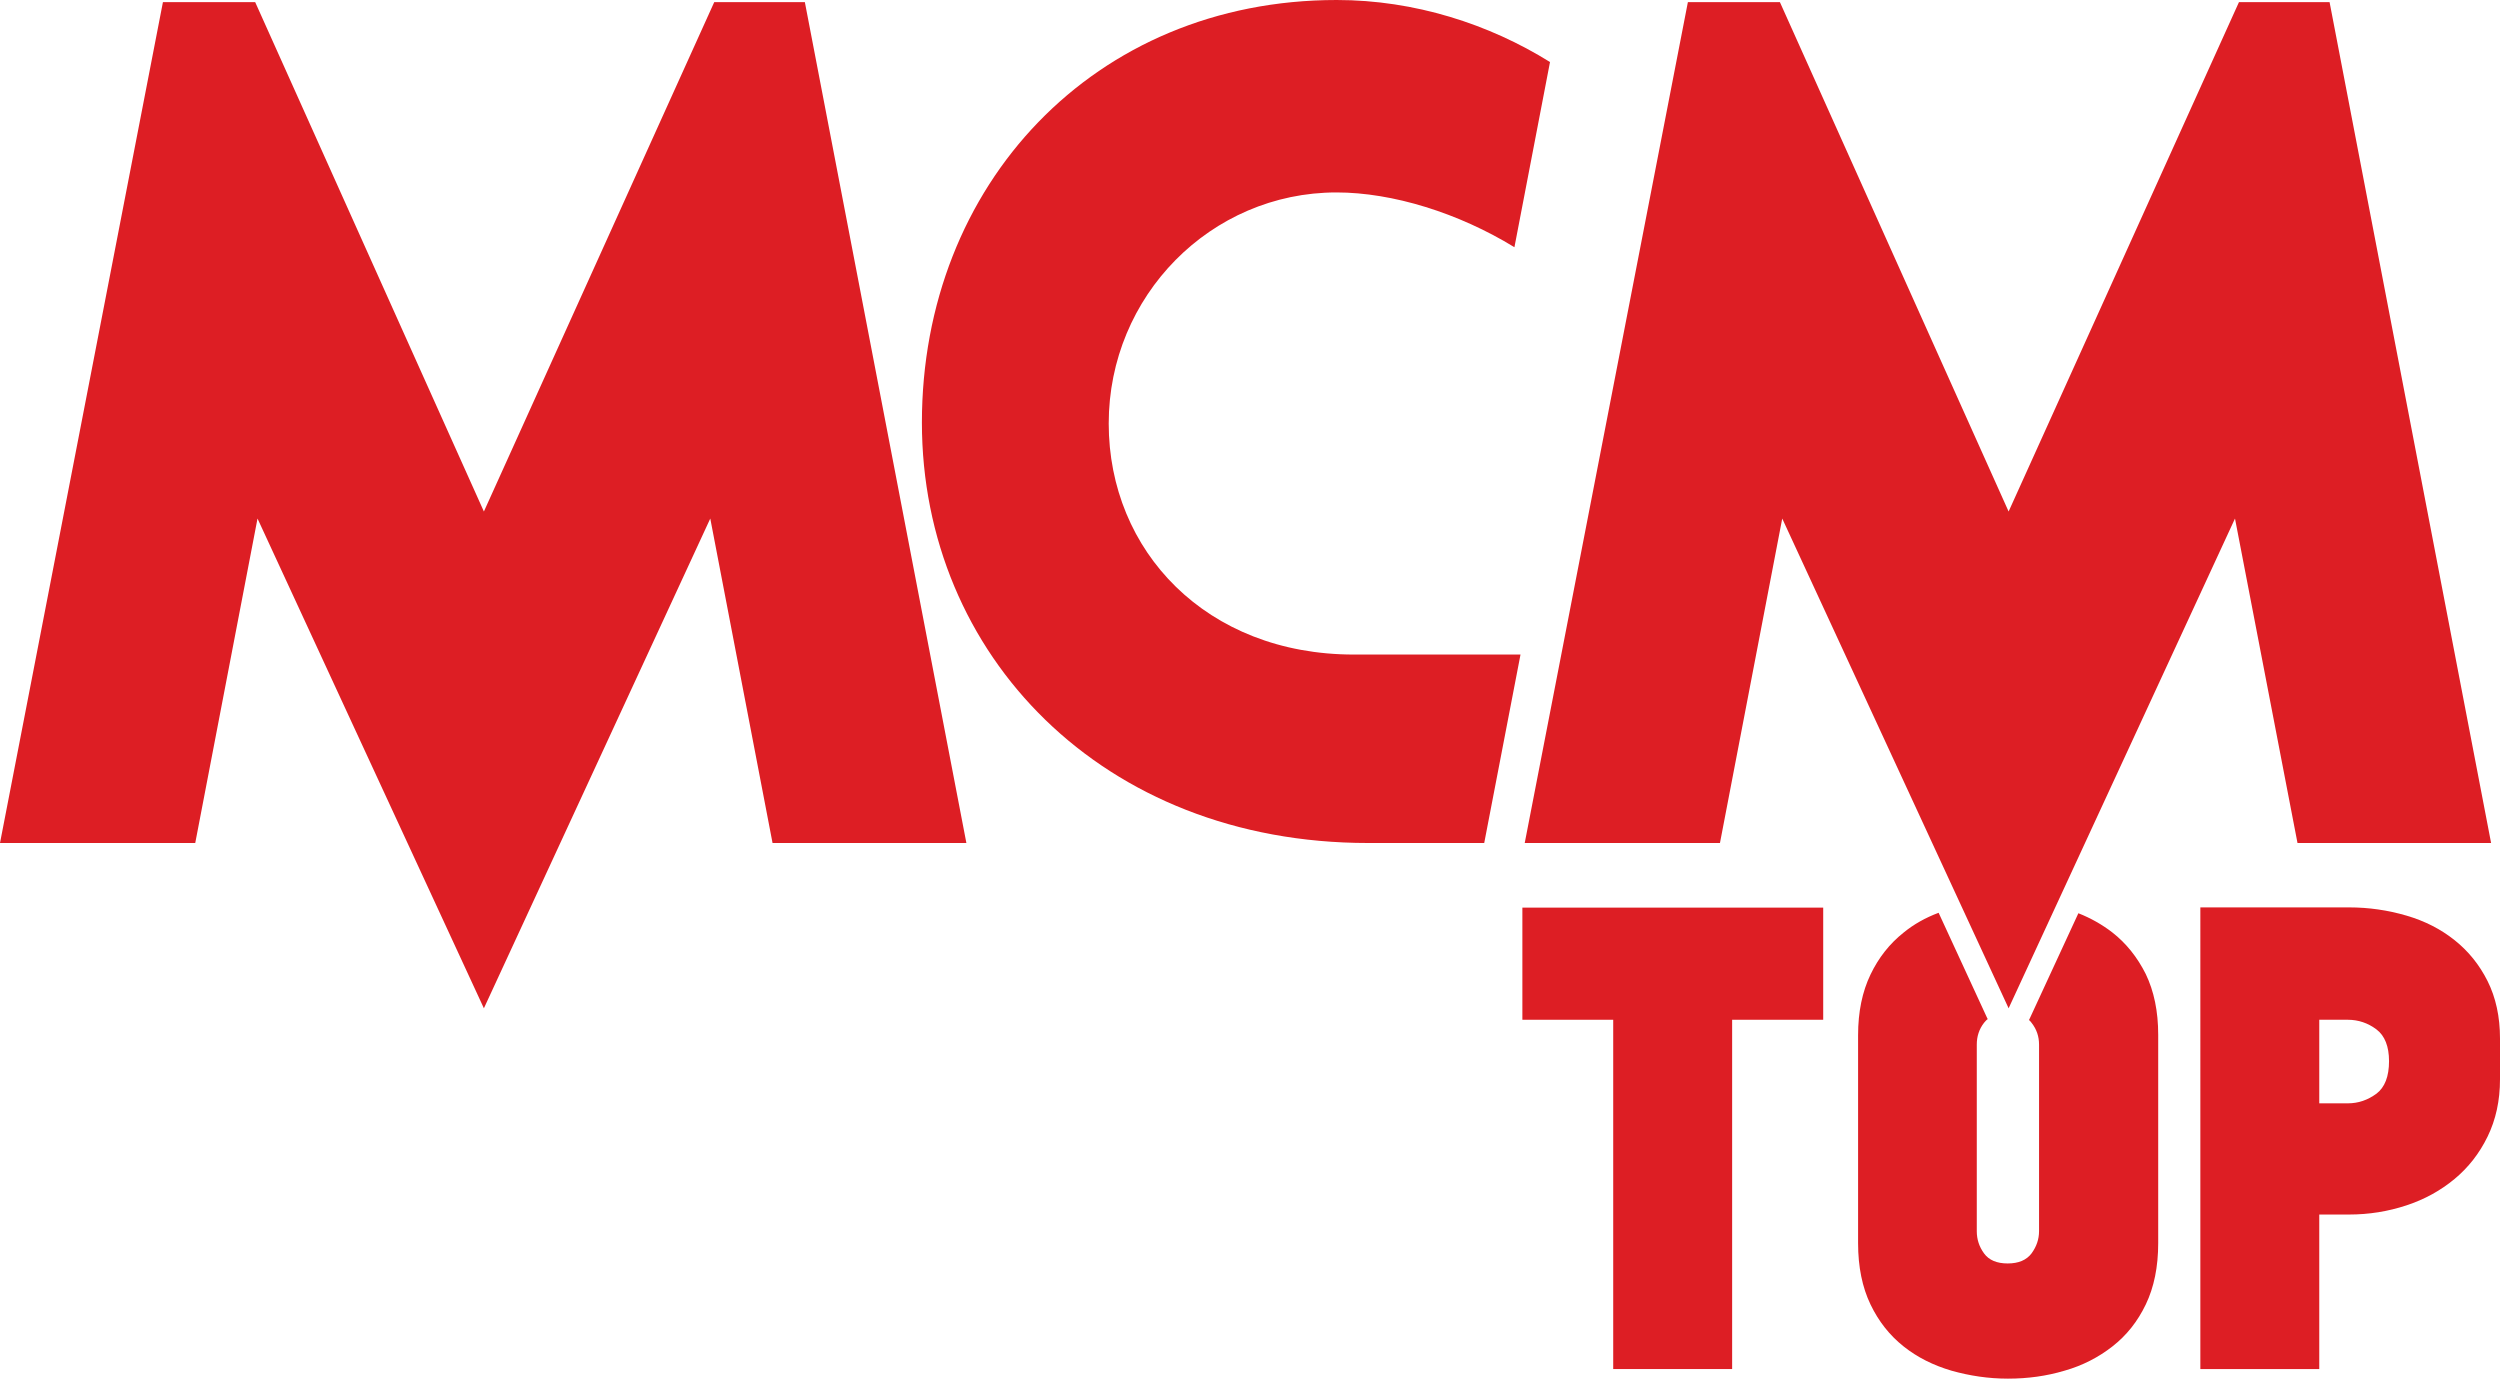 <?xml version="1.0" encoding="utf-8"?>
<!-- Generator: Adobe Illustrator 23.1.0, SVG Export Plug-In . SVG Version: 6.00 Build 0)  -->
<svg version="1.1" id="Layer_2" xmlns="http://www.w3.org/2000/svg" xmlns:xlink="http://www.w3.org/1999/xlink" x="0px" y="0px"
	 width="1000px" height="551.456px" viewBox="0 0 1000 551.456" enable-background="new 0 0 1000 551.456"
	 xml:space="preserve">
<polygon fill="#DD1E24" points="729.188,407.903 692.854,407.903 692.854,547.617 645.285,547.617 
	645.285,407.903 608.952,407.903 608.952,363.049 729.281,363.049 729.281,407.903 "/>
<path fill="#DD1E24" d="M939.601,362.956c7.96,0,15.545,1.123,22.942,3.277
	c7.397,2.153,13.766,5.431,19.29,9.832c5.525,4.401,9.927,9.832,13.204,16.388
	C998.314,399.008,1000,406.687,1000,415.395v16.294c0,8.615-1.686,16.2-4.963,22.942
	s-7.679,12.36-13.204,16.949c-5.524,4.588-11.893,8.146-19.29,10.581
	c-7.397,2.436-14.982,3.652-22.942,3.652h-11.893v61.804h-47.569V362.956H939.601z
	 M927.708,441.334h11.425c4.214,0,7.959-1.312,11.424-3.84
	c3.371-2.528,5.057-6.93,5.057-13.016c0-5.899-1.686-10.207-5.057-12.735
	s-7.21-3.84-11.424-3.84h-11.425V441.334z"/>
<path fill="#DD1E24" d="M844.929,372.976c-4.12-3.185-8.614-5.713-13.578-7.679
	l-19.384,41.951l-0.374,0.749c0.374,0.375,0.749,0.655,1.03,1.124
	c2.06,2.622,2.996,5.524,2.996,8.709v74.632c0,3.277-1.03,6.181-2.996,8.896
	c-2.061,2.715-5.244,4.026-9.552,4.026s-7.491-1.312-9.458-4.026
	c-1.967-2.716-2.902-5.619-2.902-8.896v-74.632c0-3.278,0.936-6.181,2.902-8.709
	c0.469-0.562,0.937-1.124,1.498-1.498l-0.187-0.281l-19.478-42.232
	c-5.244,1.967-9.927,4.588-14.047,7.96c-5.524,4.4-9.926,9.926-13.203,16.762
	s-4.963,14.889-4.963,24.253v83.153c0,9.552,1.686,17.699,4.963,24.534
	c3.277,6.836,7.679,12.361,13.203,16.763c5.525,4.4,11.893,7.585,19.196,9.738
	c7.305,2.061,14.796,3.184,22.568,3.184c7.959,0,15.45-1.029,22.661-3.184
	c7.21-2.06,13.578-5.338,19.196-9.738c5.619-4.401,10.02-9.927,13.297-16.763
	c3.278-6.836,4.964-14.982,4.964-24.534v-83.341
	c0-9.364-1.686-17.417-4.964-24.253C854.948,382.901,850.454,377.282,844.929,372.976z
	"/>
<polyline fill="#DD1E24" points="321.94,0.843 386.553,337.204 309.018,337.204 284.109,207.417 
	193.557,403.315 103.006,207.417 78.097,337.204 0,337.204 65.174,0.843 102.069,0.843 
	193.557,204.607 285.701,0.843 321.94,0.843 "/>
<polyline fill="#DD1E24" points="931.828,0.843 996.441,337.204 919,337.204 893.997,207.417 
	803.445,403.315 712.895,207.417 687.985,337.204 609.889,337.204 675.156,0.843 
	711.958,0.843 803.445,204.607 895.589,0.843 931.828,0.843 "/>
<path fill="#DD1E24" d="M534.694,0c31.183,0,60.961,9.645,85.308,24.815l-14.233,74.07
	c-22.287-13.671-48.694-21.912-71.168-21.912c-50.286,0-91.114,41.39-91.114,92.424
	c0,51.035,39.049,92.424,98.043,92.424h66.673l-14.515,75.382h-46.446
	c-106.284,0-178.481-75.288-178.481-168.181C368.761,73.884,437.681,0,534.694,0"/>
</svg>
